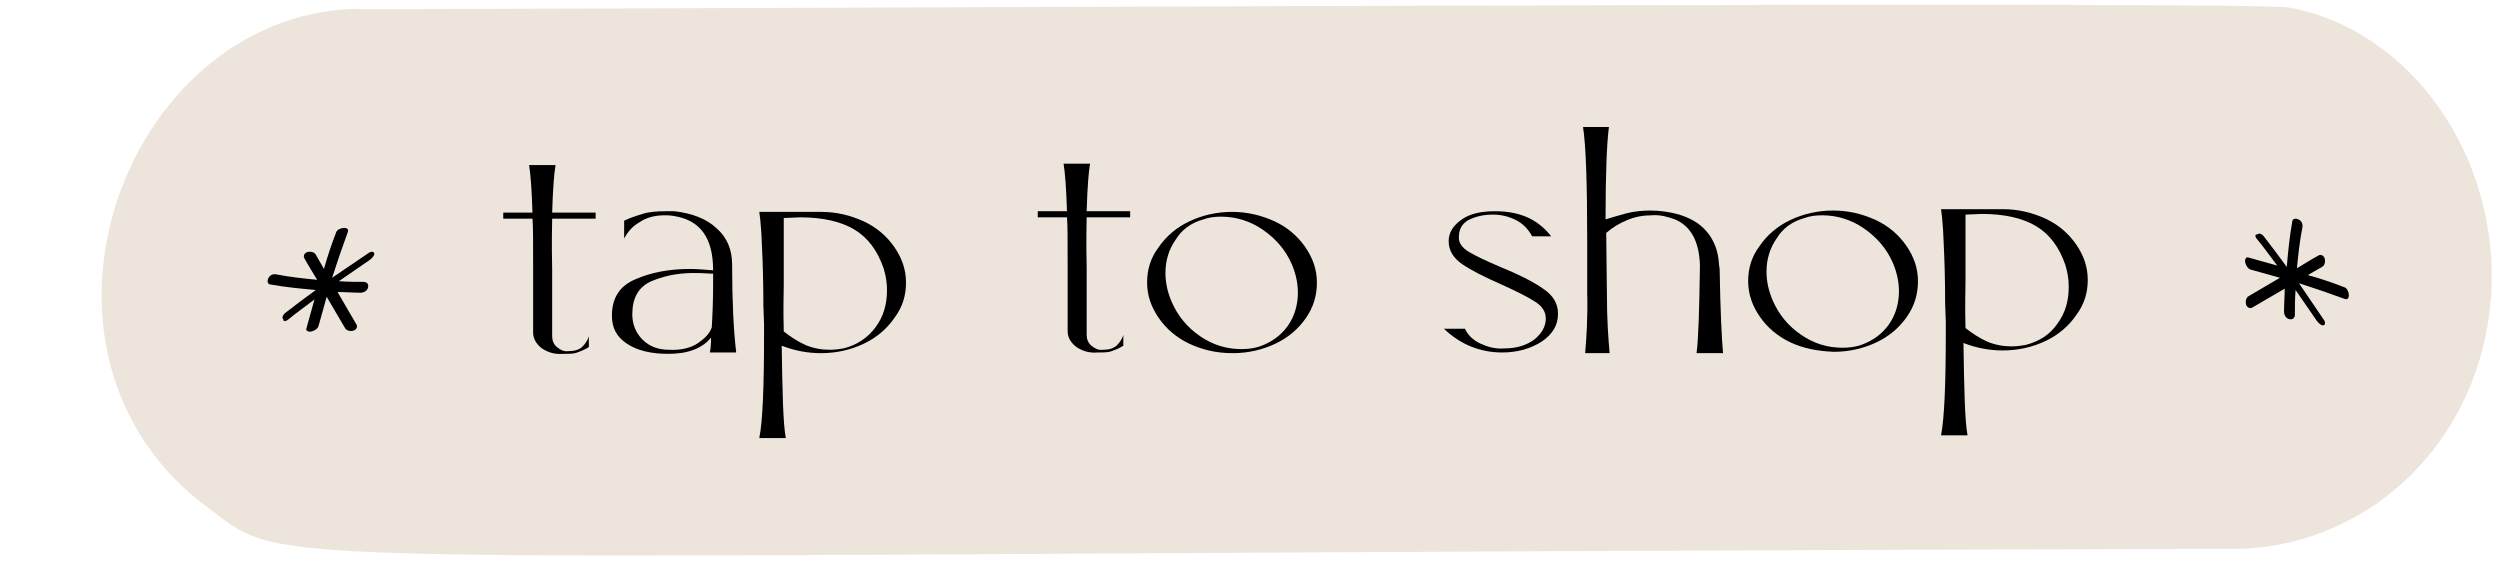 <?xml version="1.0" encoding="UTF-8"?><svg xmlns="http://www.w3.org/2000/svg" xmlns:xlink="http://www.w3.org/1999/xlink" height="84.5" preserveAspectRatio="xMidYMid meet" version="1.0" viewBox="-14.9 -0.7 368.1 84.5" width="368.1" zoomAndPan="magnify"><g><g id="change1_1"><path d="M322.1,0.4c-6-1.1-293,0.5-284.9,0.2c-34.2,1.2-52.1,51-21.3,73.6c13,9.6-0.3,6.6,299.6,5.9 c18.8-0.9,34.9-15.9,36.4-37.3C353.2,22.5,340.2,3.7,322.1,0.4z" fill="#EDE5DB"/></g><g id="change2_3"><path d="M64.9,50.6c-0.8-0.6-1.3-1.4-1.3-2.3l0-9.4c0-4,0-6.5-0.1-7.4l-4.3,0l0-0.9l4.3,0c-0.1-3.5-0.3-5.8-0.5-7l3.9,0 c-0.2,1.1-0.4,3.5-0.5,7l6.4,0l0,0.9l-6.4,0c0,0.9-0.1,3.4,0,7.4l0,9.9c0,0.6,0.2,1.2,0.7,1.6c0.5,0.4,1,0.7,1.7,0.6 c0.9,0,1.5-0.2,2-0.6c0.4-0.4,0.8-0.9,1-1.6l0,1.6c-0.6,0.4-1.2,0.6-1.7,0.8c-0.5,0.2-1.2,0.2-2.1,0.2 C66.8,51.5,65.8,51.2,64.9,50.6z"/><path d="M89.8,49c-1.3,1.6-3.4,2.4-6.3,2.4c-2.6,0-4.6-0.5-6.1-1.5c-1.5-1-2.2-2.3-2.2-4.1c0-2.6,1.1-4.4,3.5-5.4 c2.3-1,5-1.5,8-1.5c1,0,2.1,0.1,3.4,0.2c0-4.8-1.9-7.4-5.8-8c-0.6-0.1-1-0.1-1.3-0.1c-1.4,0-2.7,0.3-3.7,1 c-1.1,0.6-1.8,1.5-2.3,2.4l0-2.6c0.8-0.4,1.7-0.7,2.7-1c0.9-0.3,2.1-0.4,3.4-0.4c0.6,0,1,0,1.3,0c2.6,0.3,4.7,1.1,6.2,2.5 c1.6,1.4,2.3,3.2,2.3,5.4c0,5.2,0.2,9.5,0.6,12.9l-3.9,0C89.7,51,89.8,50.1,89.8,49z M87.9,49.8c1-0.7,1.7-1.4,2-2.3 c0.1-1.6,0.2-3.8,0.2-6.5l0-1.4c-1.6-0.1-2.5-0.1-2.9-0.1c-2.5,0-4.6,0.5-6.4,1.3c-1.8,0.9-2.6,2.5-2.6,4.8c0,1.4,0.5,2.7,1.5,3.7 c1,1,2.3,1.5,3.9,1.5C85.4,50.9,86.9,50.5,87.9,49.8z"/><path d="M97.6,48.4l0-1.3l-0.1-2.8c0-3.6-0.1-6.5-0.2-8.5l-0.1-2.2c-0.1-1.5-0.2-2.5-0.3-3.1l9.1,0c2.3,0,4.3,0.5,6.3,1.4 c1.9,0.9,3.4,2.2,4.5,3.8c1.1,1.6,1.7,3.3,1.7,5.2c0,1.9-0.5,3.6-1.7,5.2c-1.1,1.6-2.6,2.9-4.5,3.8c-1.9,0.9-4,1.4-6.3,1.4 c-2.1,0-4-0.4-5.8-1.1c0.1,6.9,0.2,11.4,0.6,13.6l-3.9,0C97.4,61.3,97.6,56.2,97.6,48.4z M114,47.5c1.2-1.6,1.7-3.4,1.7-5.5 c0-1.2-0.2-2.2-0.5-3.2c-0.9-2.6-2.3-4.5-4.3-5.7c-2-1.2-4.7-1.8-8-1.8l-2.4,0.1c0,1.4,0,4.7,0,9.8c0,1.2-0.1,3.5,0,6.9 c1,0.8,2.1,1.5,3.2,2c1.2,0.5,2.4,0.7,3.6,0.7c0.7,0,1.4-0.1,2-0.2C111.3,50.1,112.9,49,114,47.5z"/><path d="M143.6,50.4c-0.8-0.6-1.3-1.4-1.3-2.3l0-9.4c0-4,0-6.5-0.1-7.4l-4.3,0l0-0.9l4.3,0c-0.1-3.5-0.3-5.8-0.5-7l3.9,0 c-0.2,1.1-0.4,3.5-0.5,7l6.4,0l0,0.9l-6.4,0c0,0.9-0.1,3.4,0,7.4l0,9.9c0,0.6,0.2,1.2,0.7,1.6c0.5,0.4,1,0.7,1.7,0.6 c0.9,0,1.5-0.2,2-0.6c0.4-0.4,0.8-0.9,1-1.6l0,1.6c-0.6,0.4-1.2,0.6-1.7,0.8c-0.5,0.2-1.2,0.2-2.1,0.2 C145.5,51.3,144.5,51,143.6,50.4z"/><path d="M160.2,49.9c-1.9-0.9-3.4-2.2-4.5-3.8c-1.1-1.6-1.7-3.3-1.7-5.2c0-1.9,0.5-3.6,1.7-5.2c1.1-1.6,2.6-2.9,4.5-3.8 c1.9-0.9,4-1.4,6.3-1.4c2.3,0,4.3,0.5,6.3,1.4c1.9,0.9,3.4,2.2,4.5,3.8c1.1,1.6,1.7,3.3,1.7,5.2c0,1.9-0.5,3.6-1.6,5.2 c-1.1,1.6-2.6,2.9-4.5,3.8c-1.9,0.9-4,1.4-6.3,1.4C164.2,51.3,162.1,50.8,160.2,49.9z M174.7,47.3c1-1.4,1.5-3.1,1.5-4.9 c0-1.4-0.3-2.8-0.9-4.2c-0.9-2.1-2.4-3.8-4.3-5.1c-1.9-1.3-4-1.9-6.1-1.9c-0.9,0-1.8,0.1-2.6,0.4c-1.8,0.5-3.2,1.5-4.1,3 c-1,1.4-1.5,3.1-1.5,4.9c0,1.4,0.3,2.8,0.9,4.2c0.9,2.1,2.3,3.8,4.2,5.1c1.9,1.3,3.9,1.9,6.1,1.9c0.9,0,1.8-0.1,2.7-0.4 C172.3,49.7,173.7,48.7,174.7,47.3z"/><path d="M197.7,47.7l3.1,0c0.4,0.9,1.2,1.7,2.3,2.2c1.1,0.5,2.2,0.8,3.5,0.7c1.9,0,3.3-0.5,4.4-1.3c1.1-0.9,1.7-1.9,1.7-3.1 c0-1-0.5-1.8-1.6-2.5c-1.1-0.7-2.7-1.5-4.9-2.5c-2.5-1.1-4.5-2.1-5.8-3c-1.3-0.9-2-2-2-3.4c0-1.2,0.6-2.2,1.8-3.1 c1.2-0.9,2.9-1.3,5-1.3c1.9,0,3.4,0.3,4.8,0.9c1.3,0.6,2.5,1.5,3.5,2.8l-2.8,0c-0.6-1.1-1.4-1.9-2.4-2.4c-1-0.5-2.1-0.8-3.4-0.8 c-1.4,0-2.6,0.3-3.6,0.8c-1,0.6-1.4,1.4-1.4,2.6c0,0.8,0.5,1.5,1.5,2.1c1,0.6,2.5,1.3,4.6,2.2c2.7,1.1,4.9,2.2,6.3,3.2 c1.5,1,2.2,2.2,2.2,3.7c0,1.7-0.8,3-2.4,4.1c-1.6,1-3.5,1.6-5.8,1.6C203,51.2,200.1,50,197.7,47.7z"/><path d="M218.8,42.4l0-7.7c0-8.5-0.2-14-0.6-16.6v-0.1l3.8,0c-0.3,2.2-0.5,6.8-0.5,13.6c1-0.3,2-0.6,3.1-0.9 c1.2-0.3,2.4-0.4,3.5-0.4c1.4,0,2.7,0.2,3.9,0.5c1.8,0.5,3.3,1.3,4.4,2.6c1.1,1.3,1.7,2.9,1.8,4.8l0.1,0.7 c0.1,6.1,0.3,10.2,0.5,12.4l-3.9,0c0.3-2.3,0.4-6.5,0.5-12.9c-0.1-3.5-1.3-5.8-3.7-6.8c-1.1-0.4-2.2-0.7-3.4-0.6 c-1.2,0-2.4,0.2-3.6,0.7c-1.2,0.5-2.2,1.1-3.1,1.9l0.1,9c0,3.6,0.2,6.5,0.4,8.7l-3.6,0C218.7,48.9,218.9,45.9,218.8,42.4z"/><path d="M248.7,49.7c-1.9-0.9-3.4-2.2-4.5-3.8c-1.1-1.6-1.7-3.3-1.7-5.2c0-1.9,0.5-3.6,1.7-5.2c1.1-1.6,2.6-2.9,4.5-3.8 c1.9-0.9,4-1.4,6.3-1.4c2.3,0,4.3,0.5,6.3,1.4c1.9,0.9,3.4,2.2,4.5,3.8c1.1,1.6,1.7,3.3,1.7,5.2c0,1.9-0.5,3.6-1.6,5.2 c-1.1,1.6-2.6,2.9-4.5,3.8c-1.9,0.9-4,1.4-6.3,1.4C252.7,51,250.6,50.6,248.7,49.7z M263.2,47.1c1-1.4,1.5-3.1,1.5-4.9 c0-1.4-0.3-2.8-0.9-4.2c-0.9-2.1-2.4-3.8-4.3-5.1c-1.9-1.3-4-1.9-6.1-1.9c-0.9,0-1.8,0.1-2.6,0.4c-1.8,0.5-3.2,1.5-4.1,3 c-1,1.4-1.5,3.1-1.5,4.9c0,1.4,0.3,2.8,0.9,4.2c0.9,2.1,2.3,3.8,4.2,5.1c1.9,1.3,3.9,1.9,6.1,1.9c0.9,0,1.8-0.1,2.7-0.4 C260.8,49.5,262.2,48.5,263.2,47.1z"/><path d="M271.6,48l0-1.3l-0.1-2.8c0-3.6-0.1-6.5-0.2-8.5l-0.1-2.2c-0.1-1.5-0.2-2.5-0.3-3.1l9.1,0c2.3,0,4.3,0.5,6.3,1.4 c1.9,0.9,3.4,2.2,4.5,3.8c1.1,1.6,1.7,3.3,1.7,5.2c0,1.9-0.5,3.6-1.7,5.2c-1.1,1.6-2.6,2.9-4.5,3.8c-1.9,0.9-4,1.4-6.3,1.4 c-2.1,0-4-0.4-5.8-1.1c0.1,6.9,0.2,11.4,0.6,13.6l-3.9,0C271.4,60.8,271.6,55.7,271.6,48z M288,47c1.2-1.6,1.7-3.4,1.7-5.5 c0-1.2-0.2-2.2-0.5-3.2c-0.9-2.6-2.3-4.5-4.3-5.7c-2-1.2-4.7-1.8-8-1.8l-2.4,0.1c0,1.4,0,4.7,0,9.8c0,1.2-0.1,3.5,0,6.9 c1,0.8,2.1,1.5,3.2,2c1.2,0.5,2.4,0.7,3.6,0.7c0.7,0,1.4-0.1,2-0.2C285.3,49.6,286.9,48.6,288,47z"/></g><g id="change2_1"><path d="M27.6,46.3c1.2-1,2.5-1.9,3.8-2.9c-0.4,1.4-0.8,2.9-1.2,4.3c-0.1,0.4,0.5,0.5,0.8,0.4c0.4-0.1,0.9-0.4,1-0.8 c0.4-1.4,0.8-2.9,1.2-4.3c0.9,1.5,1.8,3.1,2.7,4.6c0.2,0.4,0.8,0.5,1.2,0.4c0.4-0.1,0.7-0.5,0.5-0.9c-0.9-1.6-1.9-3.2-2.8-4.8 c1.1,0,2.3,0.1,3.4,0.1c0.5,0,1-0.3,1.1-0.8c0.1-0.5-0.2-0.8-0.7-0.8c-1.2,0-2.4,0-3.6-0.1c1.5-1,3-2.1,4.5-3.1 c0.3-0.2,0.8-0.7,0.7-1c-0.1-0.4-0.7-0.2-0.9,0c-1.8,1.2-3.5,2.4-5.3,3.6c0.7-2.2,1.5-4.5,2.3-6.7c0.4-1-1.5-0.7-1.7,0 c-0.7,1.8-1.3,3.6-1.8,5.4c-0.4-0.7-0.8-1.4-1.2-2.1c-0.2-0.4-0.8-0.5-1.2-0.4c-0.4,0.1-0.7,0.5-0.5,0.9c0.6,1.1,1.3,2.2,1.9,3.2 c-2-0.2-4-0.4-6-0.8c-0.5-0.1-1,0.1-1.2,0.6c-0.2,0.4-0.1,0.9,0.4,0.9c2.2,0.4,4.4,0.6,6.6,0.8c-1.5,1.1-3,2.2-4.4,3.3 c-0.3,0.2-0.7,0.7-0.4,1C26.8,46.8,27.4,46.5,27.6,46.3z"/></g><g id="change2_2"><path d="M317.5,34.6c1,1.2,1.9,2.5,2.9,3.8c-1.4-0.4-2.9-0.8-4.3-1.2c-0.4-0.1-0.5,0.5-0.4,0.8c0.1,0.4,0.4,0.9,0.8,1 c1.4,0.4,2.9,0.8,4.3,1.2c-1.5,0.9-3.1,1.8-4.6,2.7c-0.4,0.2-0.5,0.8-0.4,1.2c0.1,0.4,0.5,0.7,0.9,0.5c1.6-0.9,3.2-1.9,4.8-2.8 c0,1.1-0.1,2.3-0.1,3.4c0,0.5,0.3,1,0.8,1.1c0.5,0.1,0.8-0.2,0.8-0.7c0-1.2,0-2.4,0.1-3.6c1,1.5,2.1,3,3.1,4.5 c0.2,0.3,0.7,0.8,1,0.7c0.4-0.1,0.2-0.7,0-0.9c-1.2-1.8-2.4-3.5-3.6-5.3c2.2,0.7,4.5,1.5,6.7,2.3c1,0.4,0.7-1.5,0-1.7 c-1.8-0.7-3.6-1.3-5.4-1.8c0.7-0.4,1.4-0.8,2.1-1.2c0.4-0.2,0.5-0.8,0.4-1.2c-0.1-0.4-0.5-0.7-0.9-0.5c-1.1,0.6-2.2,1.3-3.2,1.9 c0.2-2,0.4-4,0.8-6c0.1-0.5-0.1-1-0.6-1.2c-0.4-0.2-0.9-0.1-0.9,0.4c-0.4,2.2-0.6,4.4-0.8,6.6c-1.1-1.5-2.2-3-3.3-4.4 c-0.2-0.3-0.7-0.7-1-0.4C316.9,33.8,317.3,34.4,317.5,34.6z"/></g></g></svg>